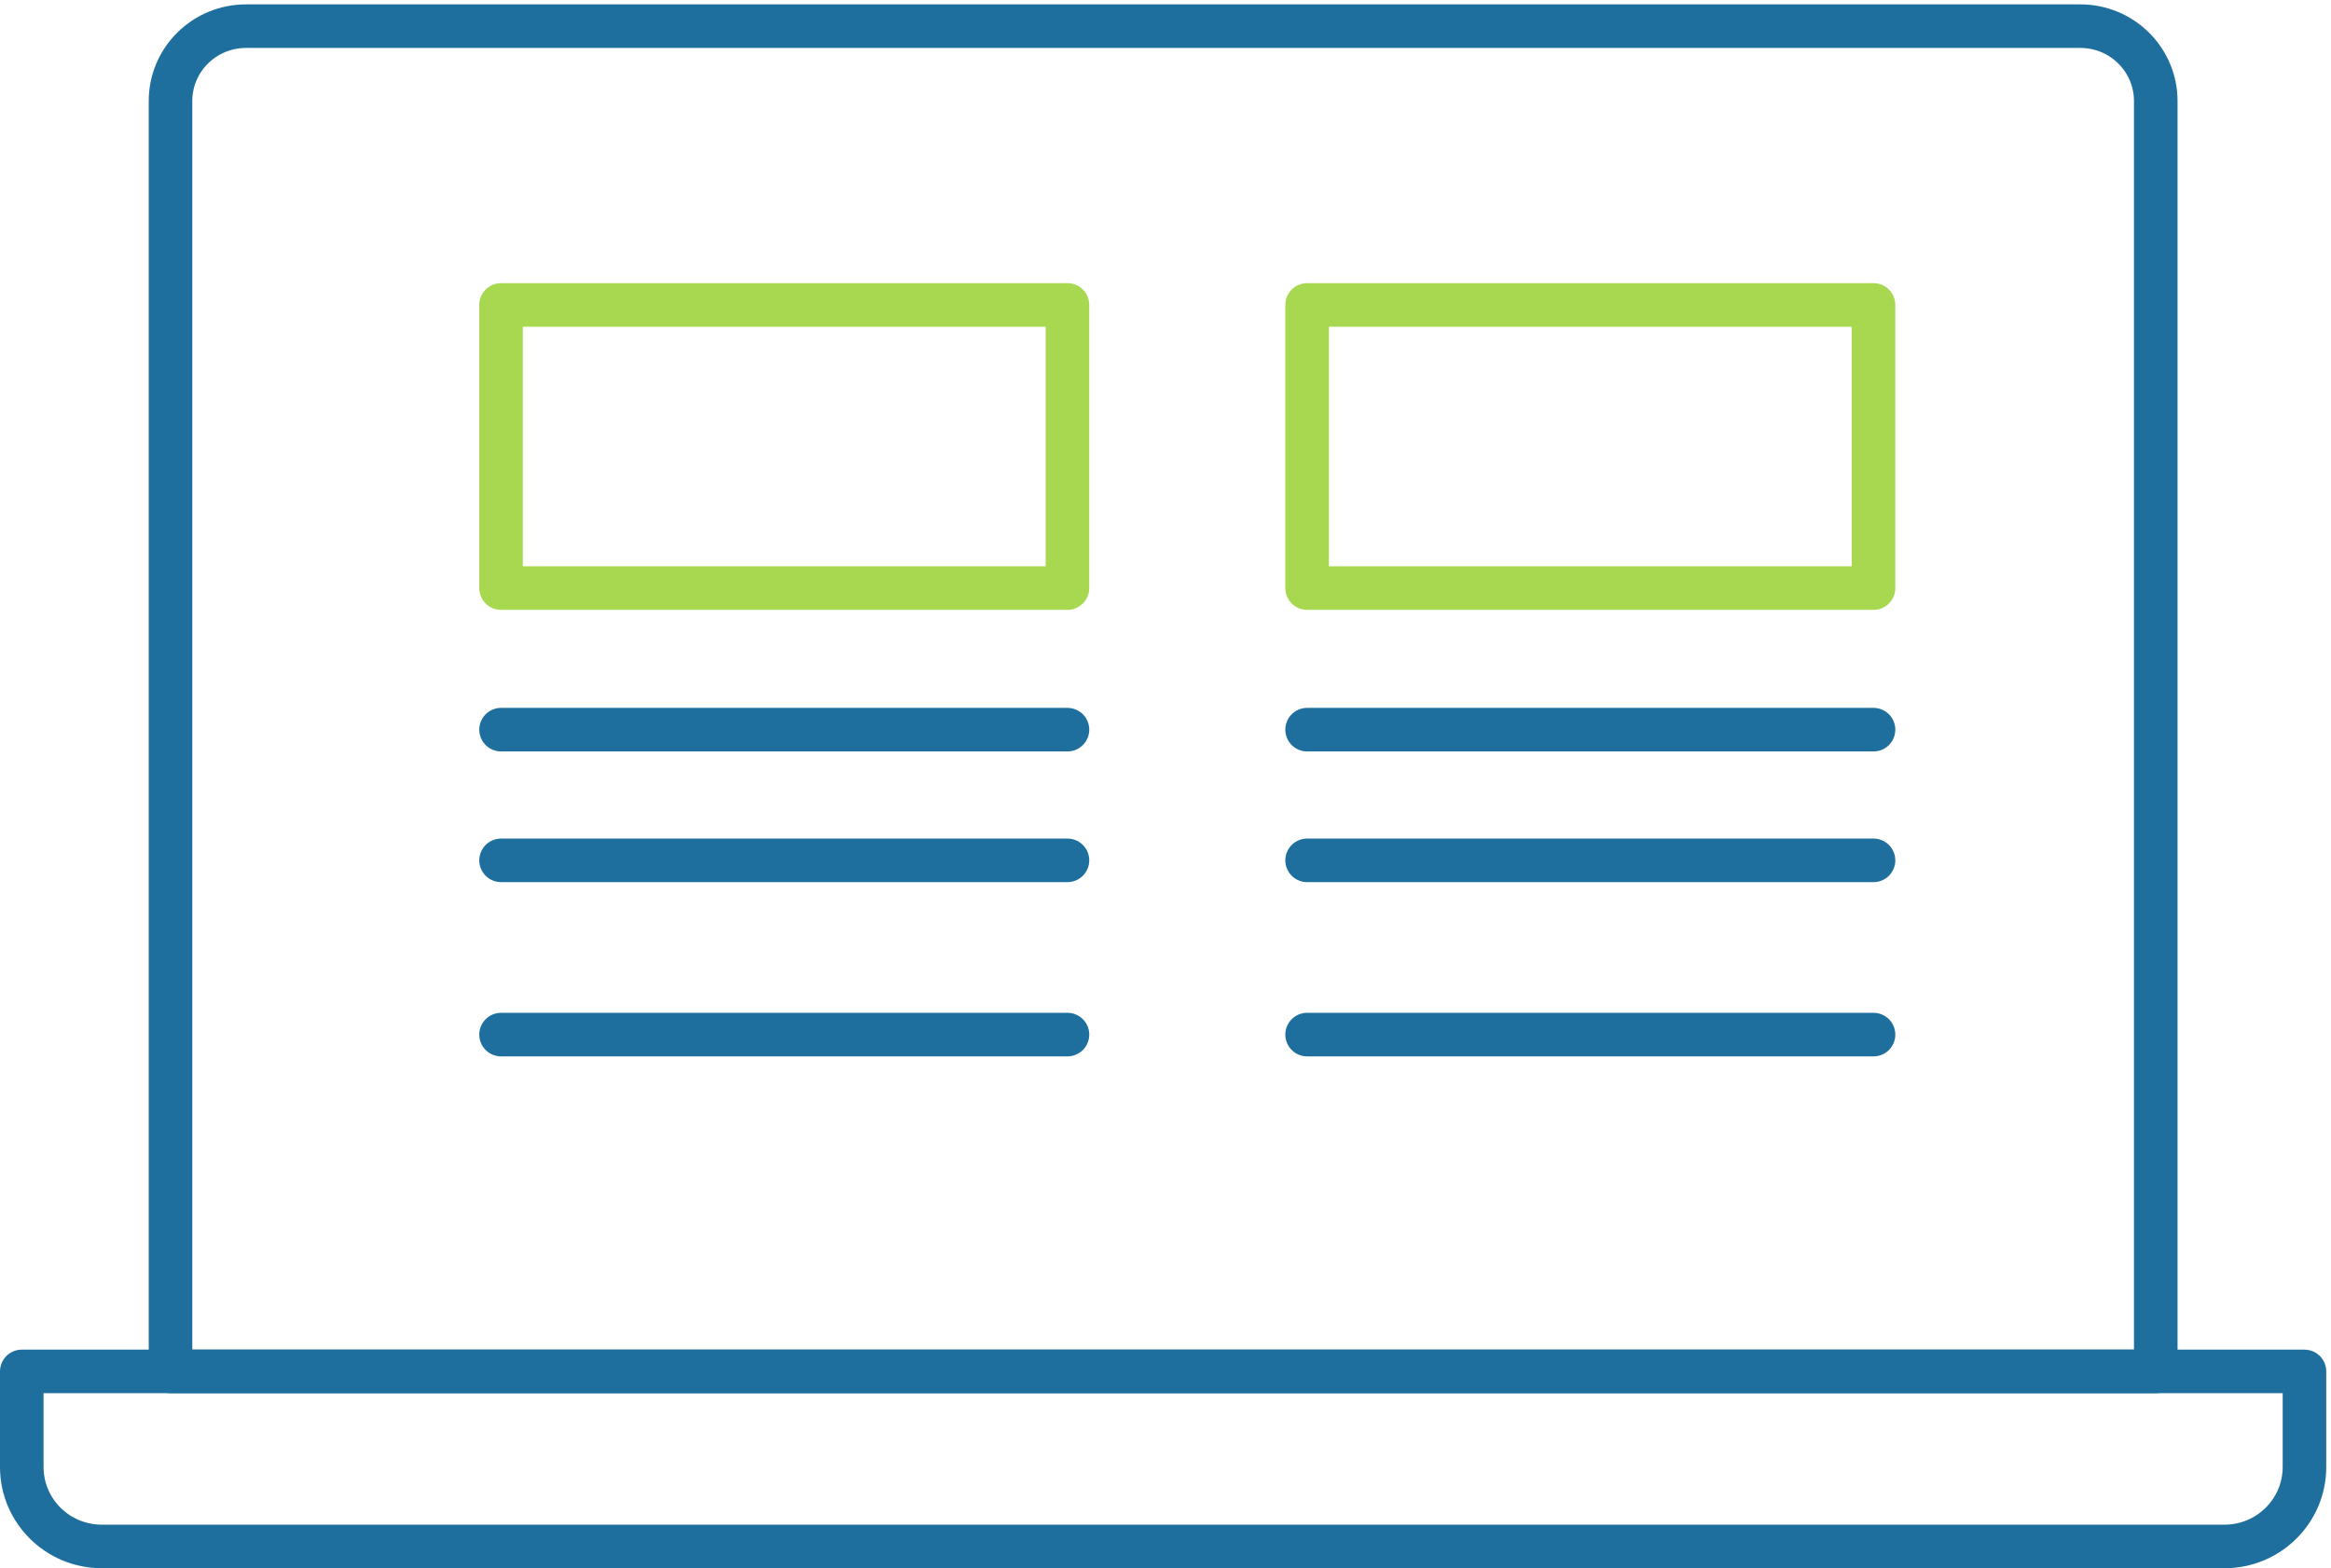 <?xml version="1.0" encoding="UTF-8"?>
<svg width="107px" height="72px" viewBox="0 0 107 72" version="1.1" xmlns="http://www.w3.org/2000/svg" xmlns:xlink="http://www.w3.org/1999/xlink">
    <!-- Generator: Sketch 57.1 (83088) - https://sketch.com -->
    <title>Group 14</title>
    <desc>Created with Sketch.</desc>
    <g id="page-1" stroke="none" stroke-width="1" fill="none" fill-rule="evenodd" stroke-linecap="round" stroke-linejoin="round">
        <g id="homepage-copy-4" transform="translate(-489, -2279)" stroke-width="2">
            <g id="Group-4" transform="translate(416, 2241)">
                <g id="Group-14" transform="translate(74, 39)">
                    <polygon id="Stroke-1" stroke="#A7D850" points="22 26 48 26 48 13 22 13"></polygon>
                    <path d="M22,32.5 L48,32.5" id="Stroke-2" stroke="#1E6F9D"></path>
                    <path d="M22,38.5 L48,38.5" id="Stroke-3" stroke="#1E6F9D"></path>
                    <path d="M22,46.5 L48,46.5" id="Stroke-4" stroke="#1E6F9D"></path>
                    <polygon id="Stroke-5" stroke="#A7D850" points="59 26 85 26 85 13 59 13"></polygon>
                    <path d="M59,32.5 L85,32.5" id="Stroke-6" stroke="#1E6F9D"></path>
                    <path d="M59,38.5 L85,38.5" id="Stroke-7" stroke="#1E6F9D"></path>
                    <path d="M59,46.5 L85,46.5" id="Stroke-8" stroke="#1E6F9D"></path>
                    <g id="Group-13" stroke="#1E6F9D">
                        <path d="M101.109,70 L3.673,70 C1.644,70 -0,68.368 -0,66.354 L-0,61.964 L104.782,61.964 L104.782,66.354 C104.782,68.368 103.138,70 101.109,70 Z" id="Stroke-9"></path>
                        <path d="M94.493,0.201 L10.289,0.201 C8.377,0.201 6.827,1.74 6.827,3.638 L6.827,61.964 L97.956,61.964 L97.956,3.638 C97.956,1.74 96.406,0.201 94.493,0.201 Z" id="Stroke-11"></path>
                    </g>
                </g>
            </g>
        </g>
    </g>
</svg>